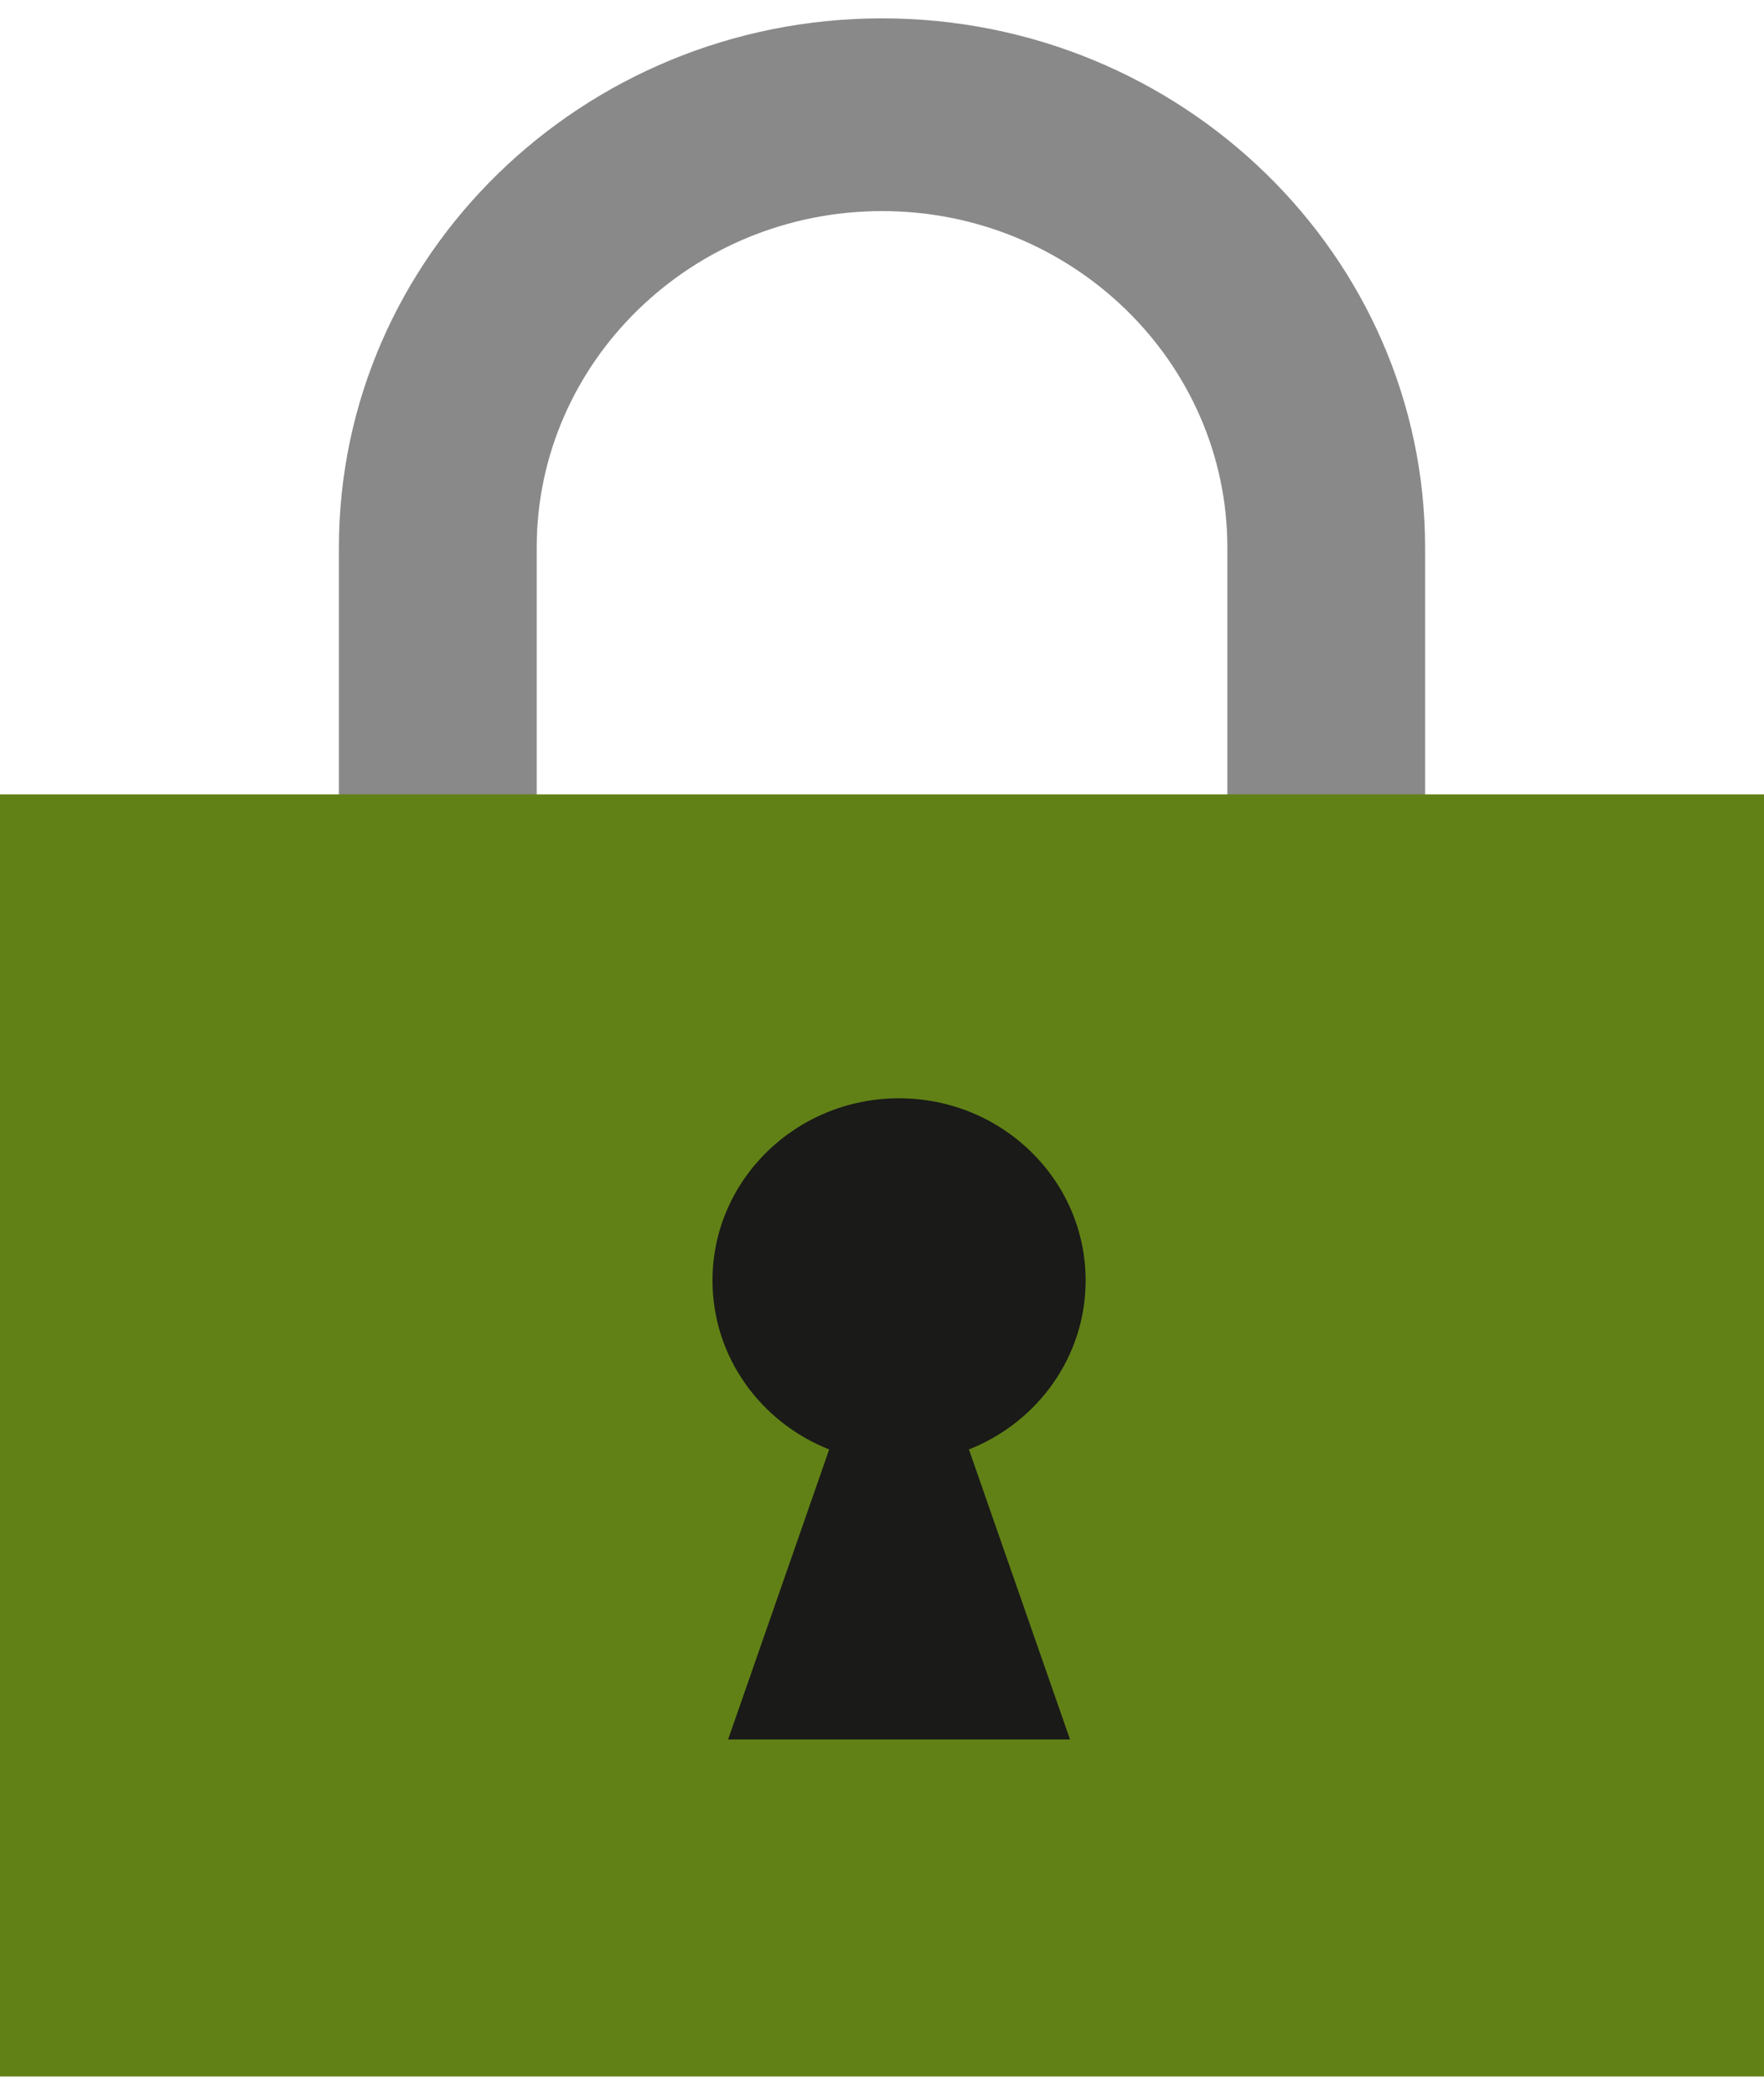 <svg xmlns="http://www.w3.org/2000/svg" fill="none" viewBox="0 0 32 38" height="38" width="32">
<path fill="#898989" d="M22.265 18.688V9.933C22.265 6.569 19.454 3.829 16.001 3.829C12.547 3.829 9.736 6.569 9.736 9.933V18.688H6.148V9.933C6.148 4.64 10.568 0.333 16.001 0.333C21.433 0.333 25.852 4.64 25.852 9.933V18.688H22.265Z"></path>
<path fill="#618116" d="M0 14.41H32V37.667H0V14.41Z"></path>
<path fill="#1A1A18" d="M19.411 31.554L17.577 26.293C18.818 25.802 19.694 24.616 19.694 23.228C19.694 21.403 18.178 19.923 16.309 19.923C14.44 19.923 12.925 21.403 12.925 23.228C12.925 24.616 13.8 25.802 15.042 26.293L13.208 31.554H19.411Z"></path>
</svg>
